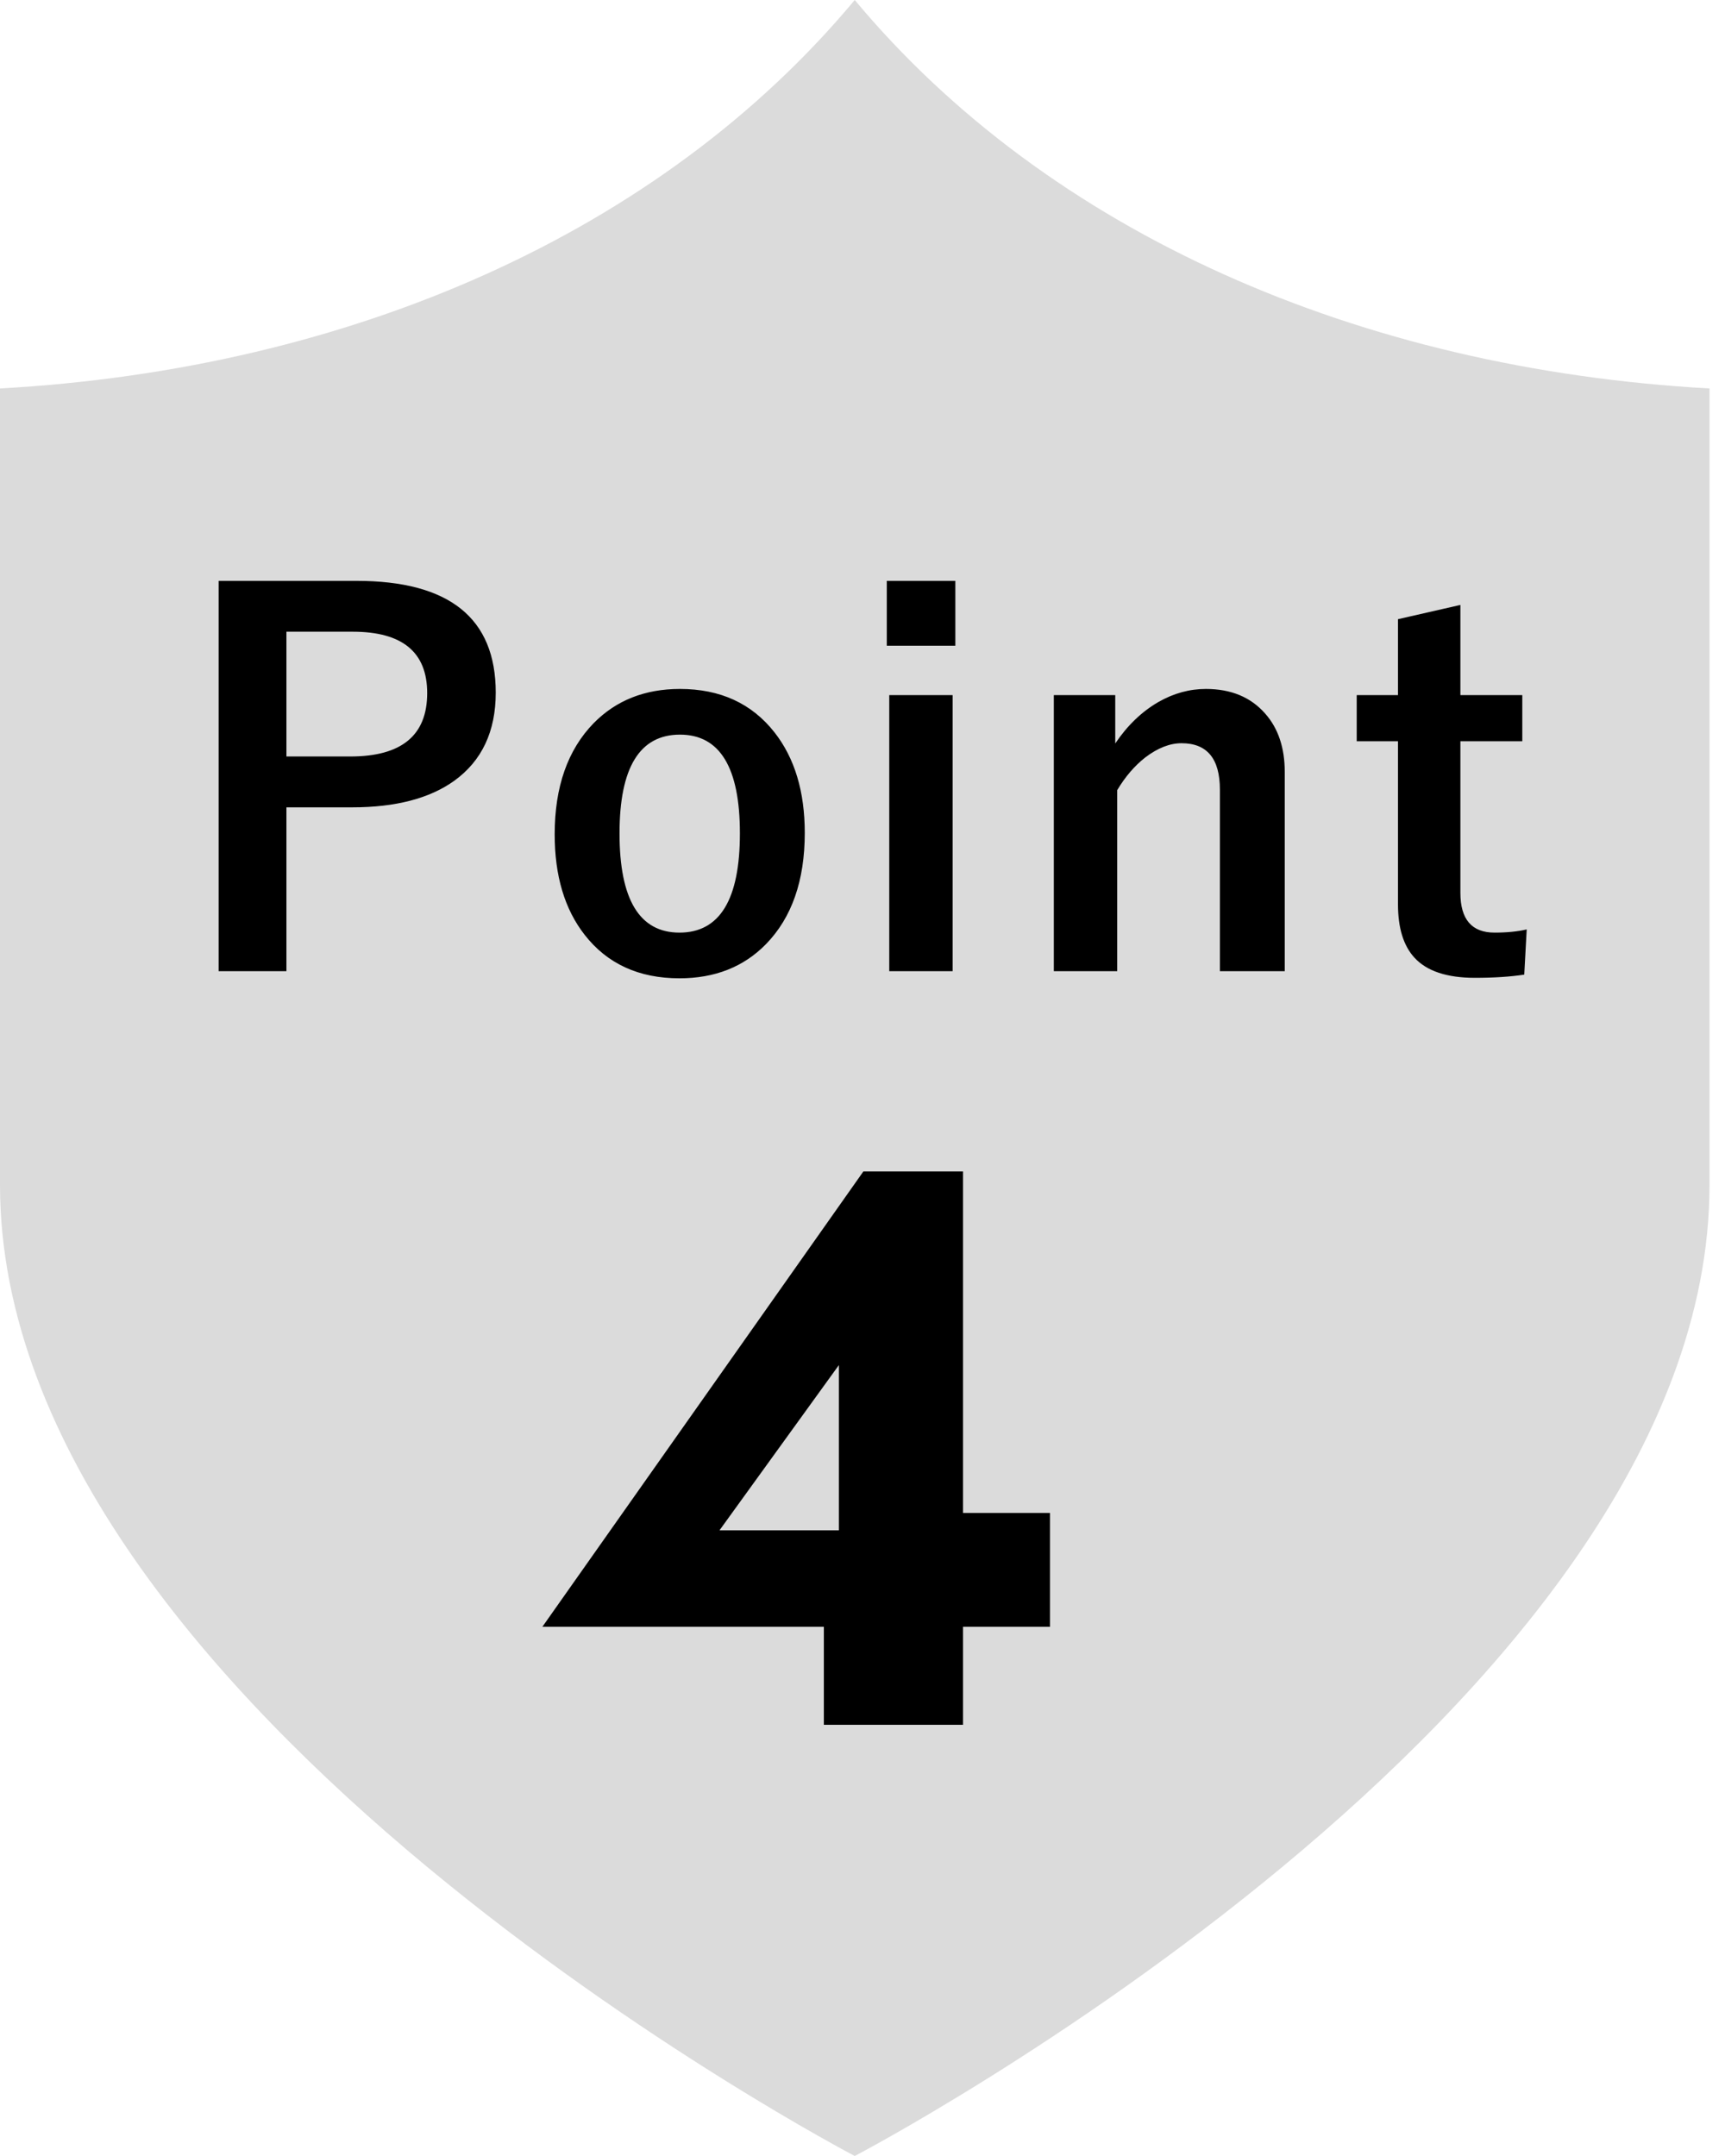 <svg width="96" height="120" viewBox="0 0 96 120" fill="none" xmlns="http://www.w3.org/2000/svg">
<path d="M47.568 0C36.758 12.973 19.459 20.54 0 21.621C0 21.621 0 55.135 0 65.946C0 95.136 47.568 120 47.568 120C47.568 120 95.138 95.136 95.138 65.946C95.138 55.135 95.138 21.621 95.138 21.621C75.677 20.54 58.377 12.973 47.568 0Z" fill="#DBDBDB"/>
<path d="M12.167 32.33H19.837C25.005 32.33 27.589 34.404 27.589 38.551C27.589 40.711 26.818 42.347 25.278 43.459C23.902 44.443 22.011 44.935 19.604 44.935H15.94V54.055H12.167V32.33ZM15.94 35.16V42.105H19.495C22.348 42.105 23.774 40.93 23.774 38.578C23.774 36.3 22.393 35.16 19.632 35.16H15.94ZM37.841 38.346C40.084 38.346 41.838 39.152 43.105 40.766C44.226 42.197 44.787 44.06 44.787 46.357C44.787 49.01 44.067 51.074 42.627 52.551C41.387 53.818 39.783 54.451 37.814 54.451C35.554 54.451 33.795 53.645 32.537 52.031C31.425 50.609 30.869 48.745 30.869 46.44C30.869 43.796 31.593 41.732 33.043 40.246C34.291 38.979 35.891 38.346 37.841 38.346ZM37.841 40.889C35.599 40.889 34.478 42.721 34.478 46.385C34.478 50.067 35.59 51.908 37.814 51.908C40.056 51.908 41.177 50.067 41.177 46.385C41.177 42.721 40.065 40.889 37.841 40.889ZM53.016 38.688V54.055H49.489V38.688H53.016ZM53.166 32.33V35.94H49.352V32.33H53.166ZM62.066 38.688V41.381C62.74 40.378 63.542 39.608 64.472 39.07C65.32 38.587 66.199 38.346 67.111 38.346C68.505 38.346 69.604 38.801 70.406 39.713C71.135 40.533 71.499 41.618 71.499 42.967V54.055H67.89V43.951C67.89 42.228 67.179 41.367 65.757 41.367C65.101 41.367 64.427 41.632 63.734 42.16C63.141 42.625 62.622 43.231 62.175 43.978V54.055H58.648V38.688H62.066ZM81.274 33.67V38.688H84.719V41.258H81.274V49.693C81.274 51.17 81.907 51.908 83.174 51.908C83.858 51.908 84.455 51.849 84.965 51.73L84.828 54.246C84.054 54.365 83.138 54.424 82.08 54.424C80.522 54.424 79.401 54.05 78.717 53.303C78.106 52.637 77.801 51.648 77.801 50.336V41.258H75.504V38.688H77.801V34.463L81.274 33.67Z" fill="black"/>
<path d="M30.185 90.544L48.049 65.2H53.593V96H45.849V88.256L46.685 87.772V75.98L40.041 85.176H51.393L52.141 84.208H58.433V90.544H30.185Z" fill="black"/>
</svg>

